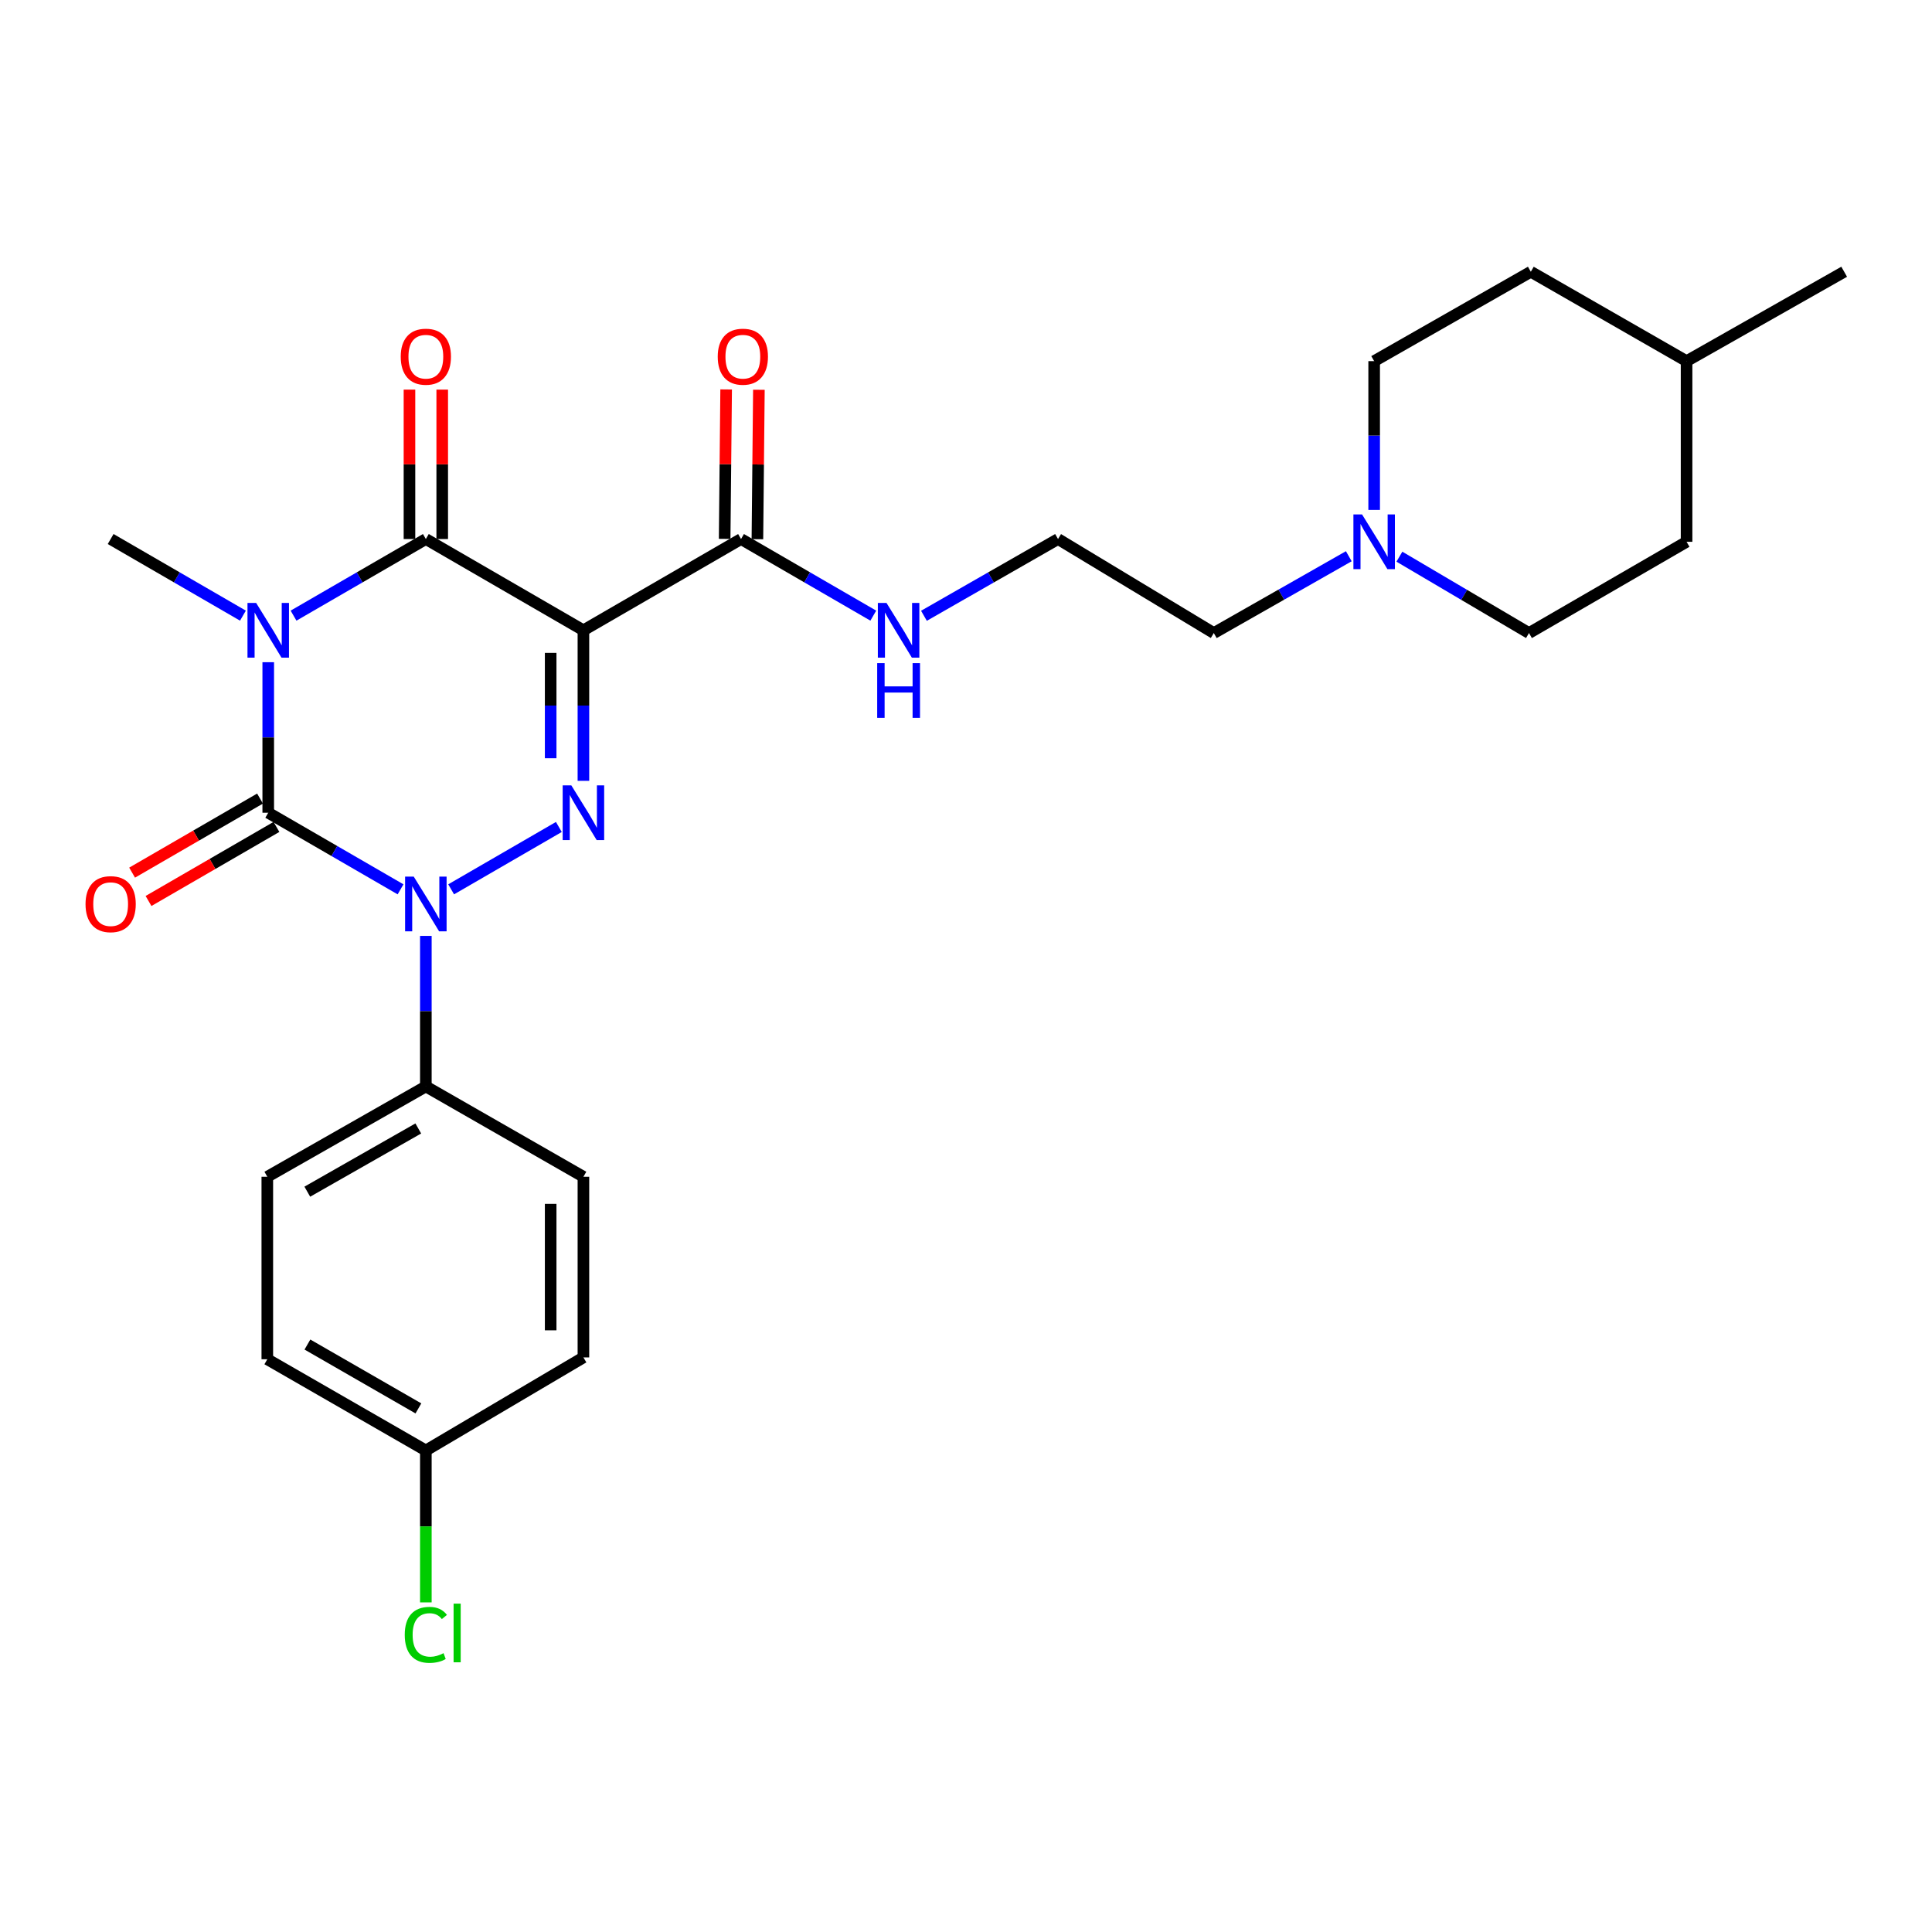 <?xml version='1.0' encoding='iso-8859-1'?>
<svg version='1.1' baseProfile='full'
              xmlns='http://www.w3.org/2000/svg'
                      xmlns:rdkit='http://www.rdkit.org/xml'
                      xmlns:xlink='http://www.w3.org/1999/xlink'
                  xml:space='preserve'
width='1000px' height='1000px' viewBox='0 0 1000 1000'>
<!-- END OF HEADER -->
<rect style='opacity:1.0;fill:#FFFFFF;stroke:none' width='1000' height='1000' x='0' y='0'> </rect>
<path class='bond-0' d='M 138.839,342.761 L 138.839,381.718' style='fill:none;fill-rule:evenodd;stroke:#0000FF;stroke-width:6px;stroke-linecap:butt;stroke-linejoin:miter;stroke-opacity:1' />
<path class='bond-0' d='M 138.839,381.718 L 138.839,420.675' style='fill:none;fill-rule:evenodd;stroke:#000000;stroke-width:6px;stroke-linecap:butt;stroke-linejoin:miter;stroke-opacity:1' />
<path class='bond-4' d='M 151.936,318.656 L 186.177,298.83' style='fill:none;fill-rule:evenodd;stroke:#0000FF;stroke-width:6px;stroke-linecap:butt;stroke-linejoin:miter;stroke-opacity:1' />
<path class='bond-4' d='M 186.177,298.83 L 220.418,279.003' style='fill:none;fill-rule:evenodd;stroke:#000000;stroke-width:6px;stroke-linecap:butt;stroke-linejoin:miter;stroke-opacity:1' />
<path class='bond-12' d='M 125.743,318.656 L 91.507,298.829' style='fill:none;fill-rule:evenodd;stroke:#0000FF;stroke-width:6px;stroke-linecap:butt;stroke-linejoin:miter;stroke-opacity:1' />
<path class='bond-12' d='M 91.507,298.829 L 57.271,279.003' style='fill:none;fill-rule:evenodd;stroke:#000000;stroke-width:6px;stroke-linecap:butt;stroke-linejoin:miter;stroke-opacity:1' />
<path class='bond-2' d='M 138.839,420.675 L 173.08,440.497' style='fill:none;fill-rule:evenodd;stroke:#000000;stroke-width:6px;stroke-linecap:butt;stroke-linejoin:miter;stroke-opacity:1' />
<path class='bond-2' d='M 173.08,440.497 L 207.321,460.32' style='fill:none;fill-rule:evenodd;stroke:#0000FF;stroke-width:6px;stroke-linecap:butt;stroke-linejoin:miter;stroke-opacity:1' />
<path class='bond-8' d='M 134.592,413.339 L 101.486,432.507' style='fill:none;fill-rule:evenodd;stroke:#000000;stroke-width:6px;stroke-linecap:butt;stroke-linejoin:miter;stroke-opacity:1' />
<path class='bond-8' d='M 101.486,432.507 L 68.38,451.675' style='fill:none;fill-rule:evenodd;stroke:#FF0000;stroke-width:6px;stroke-linecap:butt;stroke-linejoin:miter;stroke-opacity:1' />
<path class='bond-8' d='M 143.087,428.011 L 109.981,447.179' style='fill:none;fill-rule:evenodd;stroke:#000000;stroke-width:6px;stroke-linecap:butt;stroke-linejoin:miter;stroke-opacity:1' />
<path class='bond-8' d='M 109.981,447.179 L 76.875,466.347' style='fill:none;fill-rule:evenodd;stroke:#FF0000;stroke-width:6px;stroke-linecap:butt;stroke-linejoin:miter;stroke-opacity:1' />
<path class='bond-1' d='M 301.977,326.24 L 220.418,279.003' style='fill:none;fill-rule:evenodd;stroke:#000000;stroke-width:6px;stroke-linecap:butt;stroke-linejoin:miter;stroke-opacity:1' />
<path class='bond-3' d='M 301.977,326.24 L 301.977,365.197' style='fill:none;fill-rule:evenodd;stroke:#000000;stroke-width:6px;stroke-linecap:butt;stroke-linejoin:miter;stroke-opacity:1' />
<path class='bond-3' d='M 301.977,365.197 L 301.977,404.154' style='fill:none;fill-rule:evenodd;stroke:#0000FF;stroke-width:6px;stroke-linecap:butt;stroke-linejoin:miter;stroke-opacity:1' />
<path class='bond-3' d='M 285.023,337.927 L 285.023,365.197' style='fill:none;fill-rule:evenodd;stroke:#000000;stroke-width:6px;stroke-linecap:butt;stroke-linejoin:miter;stroke-opacity:1' />
<path class='bond-3' d='M 285.023,365.197 L 285.023,392.467' style='fill:none;fill-rule:evenodd;stroke:#0000FF;stroke-width:6px;stroke-linecap:butt;stroke-linejoin:miter;stroke-opacity:1' />
<path class='bond-5' d='M 301.977,326.24 L 383.555,279.003' style='fill:none;fill-rule:evenodd;stroke:#000000;stroke-width:6px;stroke-linecap:butt;stroke-linejoin:miter;stroke-opacity:1' />
<path class='bond-6' d='M 220.418,484.423 L 220.418,523.385' style='fill:none;fill-rule:evenodd;stroke:#0000FF;stroke-width:6px;stroke-linecap:butt;stroke-linejoin:miter;stroke-opacity:1' />
<path class='bond-6' d='M 220.418,523.385 L 220.418,562.346' style='fill:none;fill-rule:evenodd;stroke:#000000;stroke-width:6px;stroke-linecap:butt;stroke-linejoin:miter;stroke-opacity:1' />
<path class='bond-27' d='M 233.514,460.318 L 289.259,428.039' style='fill:none;fill-rule:evenodd;stroke:#0000FF;stroke-width:6px;stroke-linecap:butt;stroke-linejoin:miter;stroke-opacity:1' />
<path class='bond-9' d='M 228.895,279.003 L 228.895,240.332' style='fill:none;fill-rule:evenodd;stroke:#000000;stroke-width:6px;stroke-linecap:butt;stroke-linejoin:miter;stroke-opacity:1' />
<path class='bond-9' d='M 228.895,240.332 L 228.895,201.662' style='fill:none;fill-rule:evenodd;stroke:#FF0000;stroke-width:6px;stroke-linecap:butt;stroke-linejoin:miter;stroke-opacity:1' />
<path class='bond-9' d='M 211.94,279.003 L 211.94,240.332' style='fill:none;fill-rule:evenodd;stroke:#000000;stroke-width:6px;stroke-linecap:butt;stroke-linejoin:miter;stroke-opacity:1' />
<path class='bond-9' d='M 211.94,240.332 L 211.94,201.662' style='fill:none;fill-rule:evenodd;stroke:#FF0000;stroke-width:6px;stroke-linecap:butt;stroke-linejoin:miter;stroke-opacity:1' />
<path class='bond-10' d='M 392.032,279.088 L 392.417,240.417' style='fill:none;fill-rule:evenodd;stroke:#000000;stroke-width:6px;stroke-linecap:butt;stroke-linejoin:miter;stroke-opacity:1' />
<path class='bond-10' d='M 392.417,240.417 L 392.803,201.746' style='fill:none;fill-rule:evenodd;stroke:#FF0000;stroke-width:6px;stroke-linecap:butt;stroke-linejoin:miter;stroke-opacity:1' />
<path class='bond-10' d='M 375.078,278.919 L 375.464,240.248' style='fill:none;fill-rule:evenodd;stroke:#000000;stroke-width:6px;stroke-linecap:butt;stroke-linejoin:miter;stroke-opacity:1' />
<path class='bond-10' d='M 375.464,240.248 L 375.85,201.577' style='fill:none;fill-rule:evenodd;stroke:#FF0000;stroke-width:6px;stroke-linecap:butt;stroke-linejoin:miter;stroke-opacity:1' />
<path class='bond-11' d='M 383.555,279.003 L 417.787,298.829' style='fill:none;fill-rule:evenodd;stroke:#000000;stroke-width:6px;stroke-linecap:butt;stroke-linejoin:miter;stroke-opacity:1' />
<path class='bond-11' d='M 417.787,298.829 L 452.018,318.655' style='fill:none;fill-rule:evenodd;stroke:#0000FF;stroke-width:6px;stroke-linecap:butt;stroke-linejoin:miter;stroke-opacity:1' />
<path class='bond-13' d='M 220.418,562.346 L 138.359,609.093' style='fill:none;fill-rule:evenodd;stroke:#000000;stroke-width:6px;stroke-linecap:butt;stroke-linejoin:miter;stroke-opacity:1' />
<path class='bond-13' d='M 216.501,584.09 L 159.06,616.812' style='fill:none;fill-rule:evenodd;stroke:#000000;stroke-width:6px;stroke-linecap:butt;stroke-linejoin:miter;stroke-opacity:1' />
<path class='bond-14' d='M 220.418,562.346 L 301.977,609.093' style='fill:none;fill-rule:evenodd;stroke:#000000;stroke-width:6px;stroke-linecap:butt;stroke-linejoin:miter;stroke-opacity:1' />
<path class='bond-7' d='M 698.134,287.906 L 663.198,307.789' style='fill:none;fill-rule:evenodd;stroke:#0000FF;stroke-width:6px;stroke-linecap:butt;stroke-linejoin:miter;stroke-opacity:1' />
<path class='bond-7' d='M 663.198,307.789 L 628.261,327.671' style='fill:none;fill-rule:evenodd;stroke:#000000;stroke-width:6px;stroke-linecap:butt;stroke-linejoin:miter;stroke-opacity:1' />
<path class='bond-15' d='M 724.327,288.136 L 757.863,307.904' style='fill:none;fill-rule:evenodd;stroke:#0000FF;stroke-width:6px;stroke-linecap:butt;stroke-linejoin:miter;stroke-opacity:1' />
<path class='bond-15' d='M 757.863,307.904 L 791.399,327.671' style='fill:none;fill-rule:evenodd;stroke:#000000;stroke-width:6px;stroke-linecap:butt;stroke-linejoin:miter;stroke-opacity:1' />
<path class='bond-16' d='M 711.262,263.937 L 711.262,225.43' style='fill:none;fill-rule:evenodd;stroke:#0000FF;stroke-width:6px;stroke-linecap:butt;stroke-linejoin:miter;stroke-opacity:1' />
<path class='bond-16' d='M 711.262,225.43 L 711.262,186.923' style='fill:none;fill-rule:evenodd;stroke:#000000;stroke-width:6px;stroke-linecap:butt;stroke-linejoin:miter;stroke-opacity:1' />
<path class='bond-21' d='M 478.231,318.731 L 512.933,298.867' style='fill:none;fill-rule:evenodd;stroke:#0000FF;stroke-width:6px;stroke-linecap:butt;stroke-linejoin:miter;stroke-opacity:1' />
<path class='bond-21' d='M 512.933,298.867 L 547.634,279.003' style='fill:none;fill-rule:evenodd;stroke:#000000;stroke-width:6px;stroke-linecap:butt;stroke-linejoin:miter;stroke-opacity:1' />
<path class='bond-19' d='M 138.359,609.093 L 138.359,703.547' style='fill:none;fill-rule:evenodd;stroke:#000000;stroke-width:6px;stroke-linecap:butt;stroke-linejoin:miter;stroke-opacity:1' />
<path class='bond-18' d='M 301.977,609.093 L 301.977,702.596' style='fill:none;fill-rule:evenodd;stroke:#000000;stroke-width:6px;stroke-linecap:butt;stroke-linejoin:miter;stroke-opacity:1' />
<path class='bond-18' d='M 285.023,623.118 L 285.023,688.57' style='fill:none;fill-rule:evenodd;stroke:#000000;stroke-width:6px;stroke-linecap:butt;stroke-linejoin:miter;stroke-opacity:1' />
<path class='bond-23' d='M 791.399,327.671 L 872.967,280.435' style='fill:none;fill-rule:evenodd;stroke:#000000;stroke-width:6px;stroke-linecap:butt;stroke-linejoin:miter;stroke-opacity:1' />
<path class='bond-22' d='M 711.262,186.923 L 792.35,140.657' style='fill:none;fill-rule:evenodd;stroke:#000000;stroke-width:6px;stroke-linecap:butt;stroke-linejoin:miter;stroke-opacity:1' />
<path class='bond-17' d='M 220.418,750.764 L 301.977,702.596' style='fill:none;fill-rule:evenodd;stroke:#000000;stroke-width:6px;stroke-linecap:butt;stroke-linejoin:miter;stroke-opacity:1' />
<path class='bond-20' d='M 220.418,750.764 L 220.418,790.081' style='fill:none;fill-rule:evenodd;stroke:#000000;stroke-width:6px;stroke-linecap:butt;stroke-linejoin:miter;stroke-opacity:1' />
<path class='bond-20' d='M 220.418,790.081 L 220.418,829.397' style='fill:none;fill-rule:evenodd;stroke:#00CC00;stroke-width:6px;stroke-linecap:butt;stroke-linejoin:miter;stroke-opacity:1' />
<path class='bond-28' d='M 220.418,750.764 L 138.359,703.547' style='fill:none;fill-rule:evenodd;stroke:#000000;stroke-width:6px;stroke-linecap:butt;stroke-linejoin:miter;stroke-opacity:1' />
<path class='bond-28' d='M 216.565,728.987 L 159.124,695.934' style='fill:none;fill-rule:evenodd;stroke:#000000;stroke-width:6px;stroke-linecap:butt;stroke-linejoin:miter;stroke-opacity:1' />
<path class='bond-24' d='M 547.634,279.003 L 628.261,327.671' style='fill:none;fill-rule:evenodd;stroke:#000000;stroke-width:6px;stroke-linecap:butt;stroke-linejoin:miter;stroke-opacity:1' />
<path class='bond-25' d='M 792.35,140.657 L 872.967,186.923' style='fill:none;fill-rule:evenodd;stroke:#000000;stroke-width:6px;stroke-linecap:butt;stroke-linejoin:miter;stroke-opacity:1' />
<path class='bond-29' d='M 872.967,280.435 L 872.967,186.923' style='fill:none;fill-rule:evenodd;stroke:#000000;stroke-width:6px;stroke-linecap:butt;stroke-linejoin:miter;stroke-opacity:1' />
<path class='bond-26' d='M 872.967,186.923 L 954.545,140.657' style='fill:none;fill-rule:evenodd;stroke:#000000;stroke-width:6px;stroke-linecap:butt;stroke-linejoin:miter;stroke-opacity:1' />
<path  class='atom-0' d='M 132.579 312.08
L 141.859 327.08
Q 142.779 328.56, 144.259 331.24
Q 145.739 333.92, 145.819 334.08
L 145.819 312.08
L 149.579 312.08
L 149.579 340.4
L 145.699 340.4
L 135.739 324
Q 134.579 322.08, 133.339 319.88
Q 132.139 317.68, 131.779 317
L 131.779 340.4
L 128.099 340.4
L 128.099 312.08
L 132.579 312.08
' fill='#0000FF'/>
<path  class='atom-3' d='M 214.158 453.742
L 223.438 468.742
Q 224.358 470.222, 225.838 472.902
Q 227.318 475.582, 227.398 475.742
L 227.398 453.742
L 231.158 453.742
L 231.158 482.062
L 227.278 482.062
L 217.318 465.662
Q 216.158 463.742, 214.918 461.542
Q 213.718 459.342, 213.358 458.662
L 213.358 482.062
L 209.678 482.062
L 209.678 453.742
L 214.158 453.742
' fill='#0000FF'/>
<path  class='atom-4' d='M 295.717 406.515
L 304.997 421.515
Q 305.917 422.995, 307.397 425.675
Q 308.877 428.355, 308.957 428.515
L 308.957 406.515
L 312.717 406.515
L 312.717 434.835
L 308.837 434.835
L 298.877 418.435
Q 297.717 416.515, 296.477 414.315
Q 295.277 412.115, 294.917 411.435
L 294.917 434.835
L 291.237 434.835
L 291.237 406.515
L 295.717 406.515
' fill='#0000FF'/>
<path  class='atom-8' d='M 705.002 266.275
L 714.282 281.275
Q 715.202 282.755, 716.682 285.435
Q 718.162 288.115, 718.242 288.275
L 718.242 266.275
L 722.002 266.275
L 722.002 294.595
L 718.122 294.595
L 708.162 278.195
Q 707.002 276.275, 705.762 274.075
Q 704.562 271.875, 704.202 271.195
L 704.202 294.595
L 700.522 294.595
L 700.522 266.275
L 705.002 266.275
' fill='#0000FF'/>
<path  class='atom-9' d='M 44.271 467.982
Q 44.271 461.182, 47.631 457.382
Q 50.991 453.582, 57.271 453.582
Q 63.551 453.582, 66.911 457.382
Q 70.271 461.182, 70.271 467.982
Q 70.271 474.862, 66.871 478.782
Q 63.471 482.662, 57.271 482.662
Q 51.031 482.662, 47.631 478.782
Q 44.271 474.902, 44.271 467.982
M 57.271 479.462
Q 61.591 479.462, 63.911 476.582
Q 66.271 473.662, 66.271 467.982
Q 66.271 462.422, 63.911 459.622
Q 61.591 456.782, 57.271 456.782
Q 52.951 456.782, 50.591 459.582
Q 48.271 462.382, 48.271 467.982
Q 48.271 473.702, 50.591 476.582
Q 52.951 479.462, 57.271 479.462
' fill='#FF0000'/>
<path  class='atom-10' d='M 207.418 184.62
Q 207.418 177.82, 210.778 174.02
Q 214.138 170.22, 220.418 170.22
Q 226.698 170.22, 230.058 174.02
Q 233.418 177.82, 233.418 184.62
Q 233.418 191.5, 230.018 195.42
Q 226.618 199.3, 220.418 199.3
Q 214.178 199.3, 210.778 195.42
Q 207.418 191.54, 207.418 184.62
M 220.418 196.1
Q 224.738 196.1, 227.058 193.22
Q 229.418 190.3, 229.418 184.62
Q 229.418 179.06, 227.058 176.26
Q 224.738 173.42, 220.418 173.42
Q 216.098 173.42, 213.738 176.22
Q 211.418 179.02, 211.418 184.62
Q 211.418 190.34, 213.738 193.22
Q 216.098 196.1, 220.418 196.1
' fill='#FF0000'/>
<path  class='atom-11' d='M 371.497 184.62
Q 371.497 177.82, 374.857 174.02
Q 378.217 170.22, 384.497 170.22
Q 390.777 170.22, 394.137 174.02
Q 397.497 177.82, 397.497 184.62
Q 397.497 191.5, 394.097 195.42
Q 390.697 199.3, 384.497 199.3
Q 378.257 199.3, 374.857 195.42
Q 371.497 191.54, 371.497 184.62
M 384.497 196.1
Q 388.817 196.1, 391.137 193.22
Q 393.497 190.3, 393.497 184.62
Q 393.497 179.06, 391.137 176.26
Q 388.817 173.42, 384.497 173.42
Q 380.177 173.42, 377.817 176.22
Q 375.497 179.02, 375.497 184.62
Q 375.497 190.34, 377.817 193.22
Q 380.177 196.1, 384.497 196.1
' fill='#FF0000'/>
<path  class='atom-12' d='M 458.854 312.08
L 468.134 327.08
Q 469.054 328.56, 470.534 331.24
Q 472.014 333.92, 472.094 334.08
L 472.094 312.08
L 475.854 312.08
L 475.854 340.4
L 471.974 340.4
L 462.014 324
Q 460.854 322.08, 459.614 319.88
Q 458.414 317.68, 458.054 317
L 458.054 340.4
L 454.374 340.4
L 454.374 312.08
L 458.854 312.08
' fill='#0000FF'/>
<path  class='atom-12' d='M 454.034 343.232
L 457.874 343.232
L 457.874 355.272
L 472.354 355.272
L 472.354 343.232
L 476.194 343.232
L 476.194 371.552
L 472.354 371.552
L 472.354 358.472
L 457.874 358.472
L 457.874 371.552
L 454.034 371.552
L 454.034 343.232
' fill='#0000FF'/>
<path  class='atom-21' d='M 209.498 846.198
Q 209.498 839.158, 212.778 835.478
Q 216.098 831.758, 222.378 831.758
Q 228.218 831.758, 231.338 835.878
L 228.698 838.038
Q 226.418 835.038, 222.378 835.038
Q 218.098 835.038, 215.818 837.918
Q 213.578 840.758, 213.578 846.198
Q 213.578 851.798, 215.898 854.678
Q 218.258 857.558, 222.818 857.558
Q 225.938 857.558, 229.578 855.678
L 230.698 858.678
Q 229.218 859.638, 226.978 860.198
Q 224.738 860.758, 222.258 860.758
Q 216.098 860.758, 212.778 856.998
Q 209.498 853.238, 209.498 846.198
' fill='#00CC00'/>
<path  class='atom-21' d='M 234.778 830.038
L 238.458 830.038
L 238.458 860.398
L 234.778 860.398
L 234.778 830.038
' fill='#00CC00'/>
</svg>

